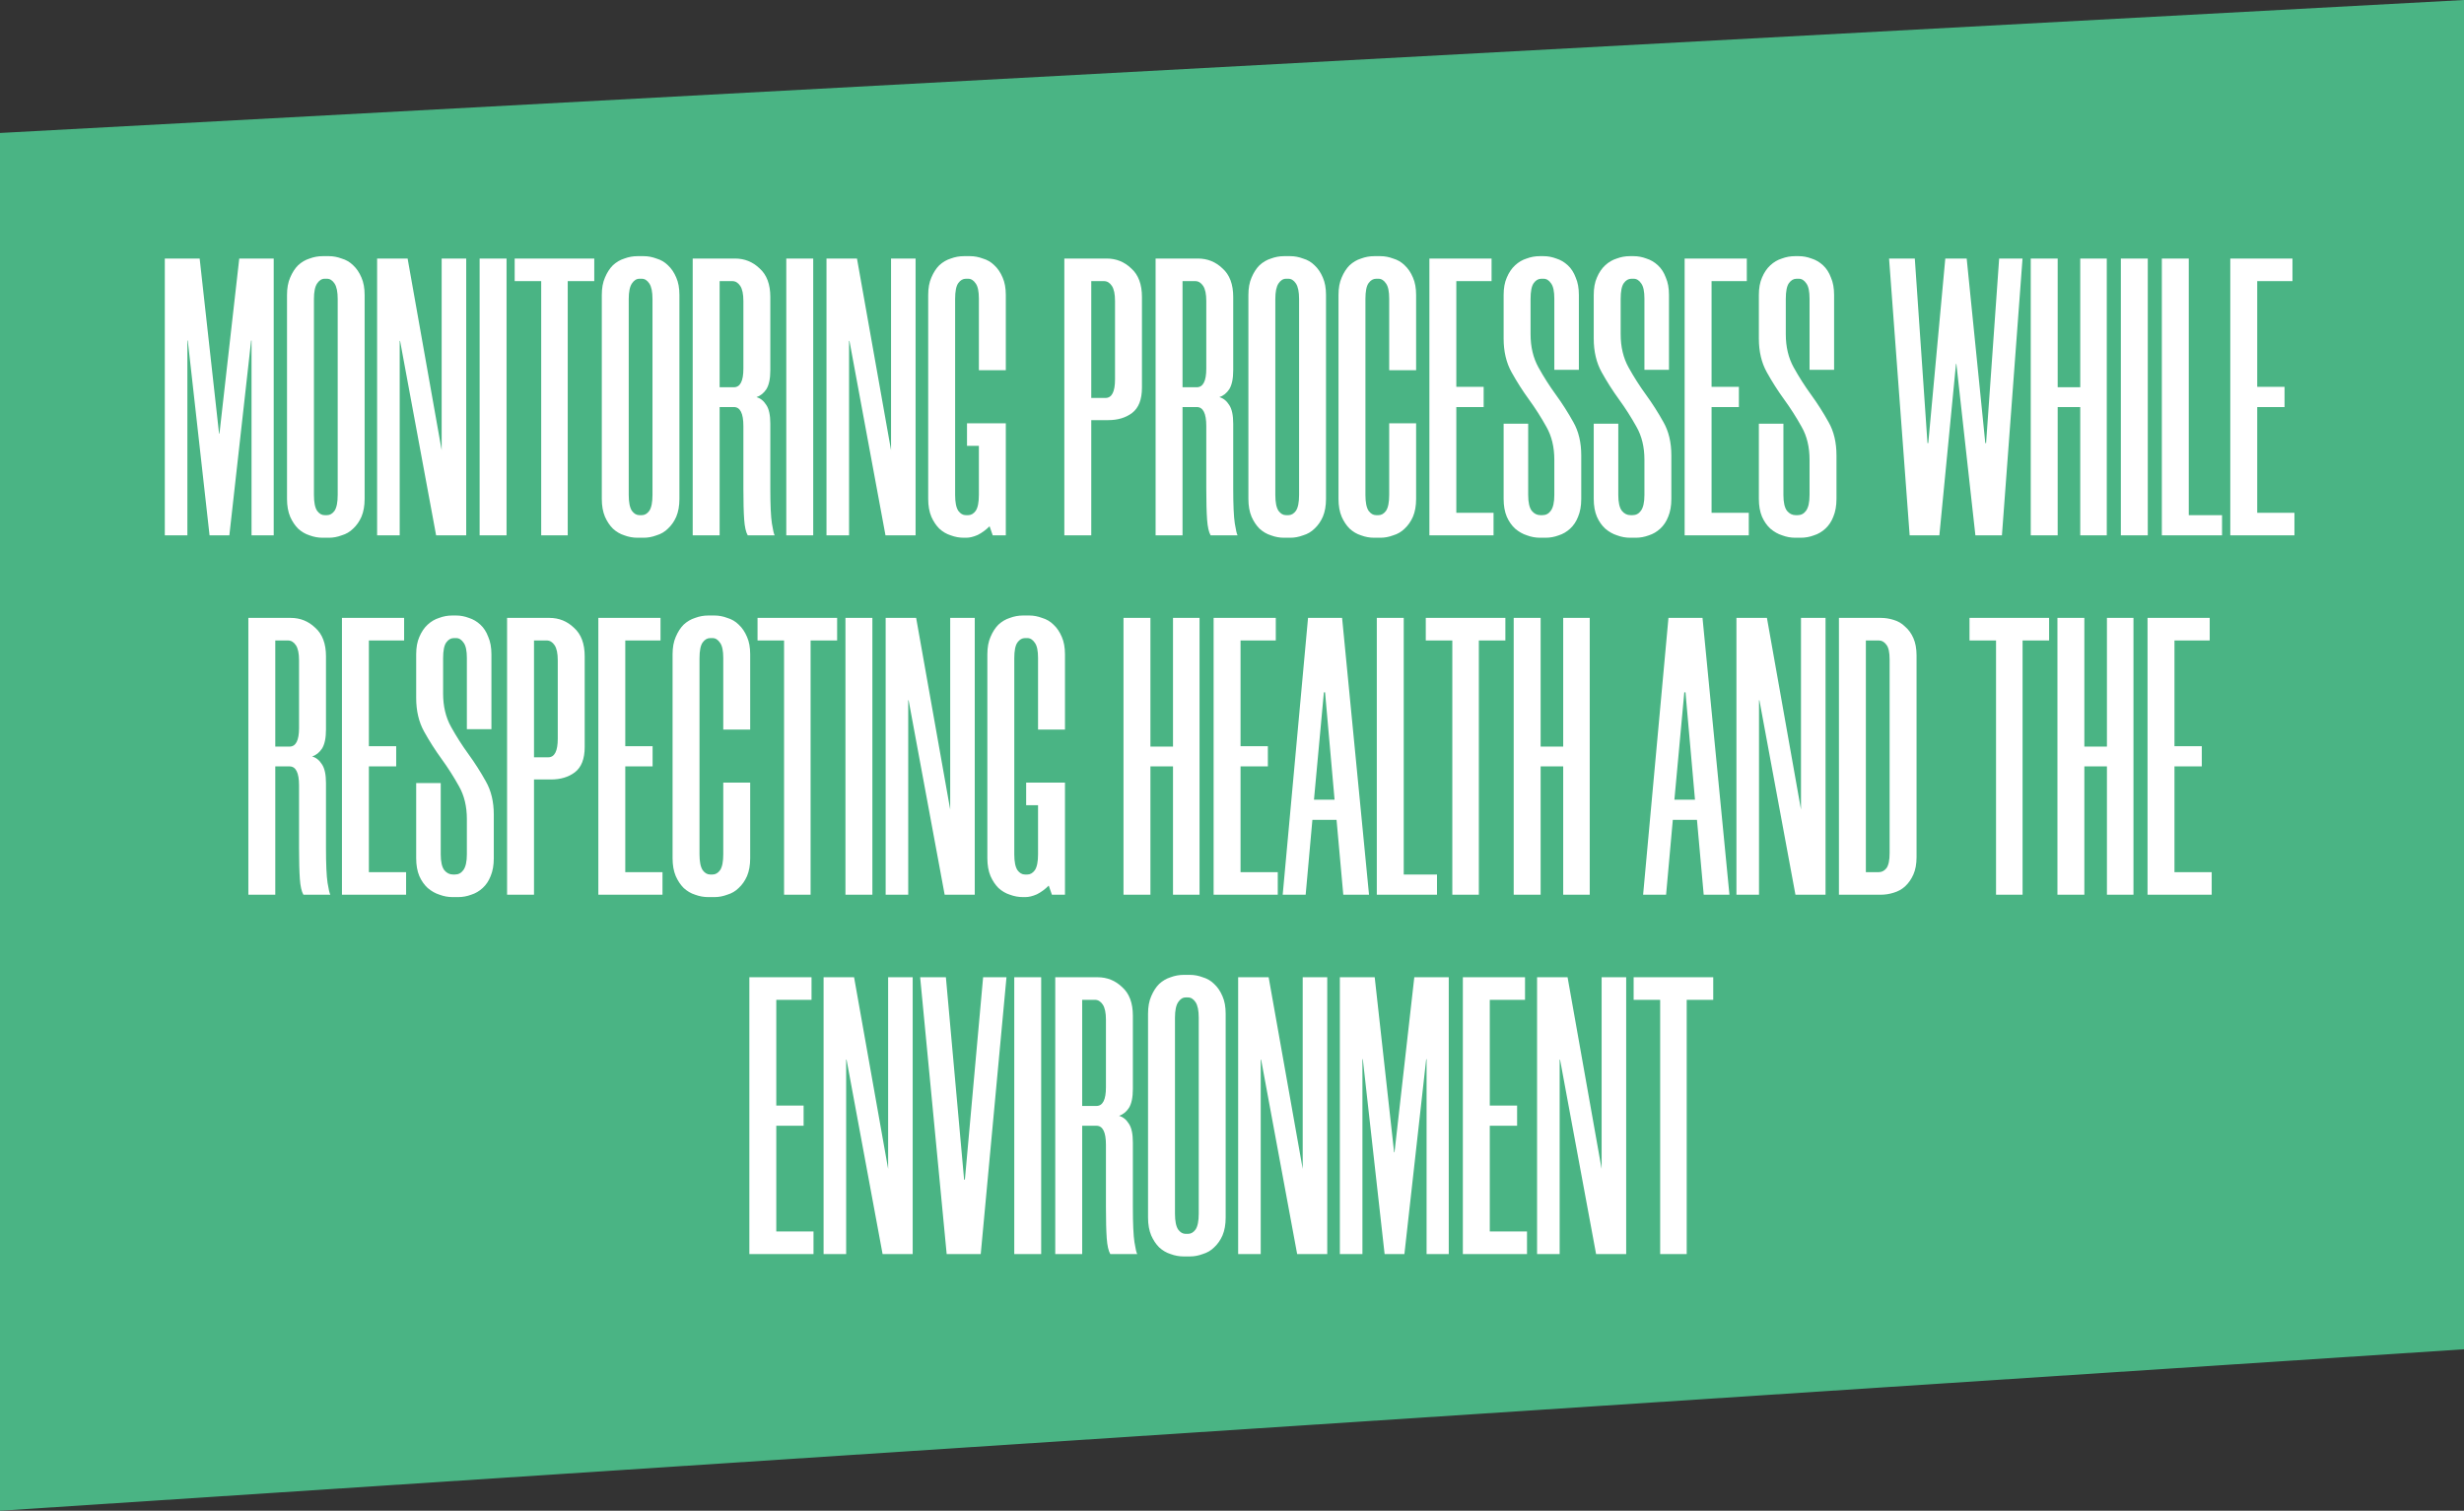 <svg width="336" height="206" viewBox="0 0 336 206" fill="none" xmlns="http://www.w3.org/2000/svg">
<rect x="0" y="0" width="336" height="206" fill="#333333" stroke="none"/>
<path d="M0 18.131L336 0V183.984L0 206V18.131Z" fill="#4AB484"/>
<path d="M37.324 35.254V73H34.3V46.432H34.246L31.276 73H28.576L25.606 46.432H25.552V73H22.474V35.254H27.226L29.872 59.122H29.926L32.626 35.254H37.324ZM43.998 73.324C43.386 73.324 42.792 73.216 42.216 73C41.64 72.82 41.118 72.514 40.65 72.082C40.218 71.65 39.858 71.11 39.57 70.462C39.282 69.778 39.138 68.968 39.138 68.032V40.222C39.138 39.286 39.282 38.494 39.57 37.846C39.858 37.162 40.218 36.604 40.65 36.172C41.118 35.74 41.64 35.434 42.216 35.254C42.792 35.038 43.386 34.93 43.998 34.93H44.862C45.438 34.93 46.014 35.038 46.59 35.254C47.202 35.434 47.724 35.74 48.156 36.172C48.624 36.604 49.002 37.162 49.29 37.846C49.578 38.494 49.722 39.286 49.722 40.222V68.032C49.722 68.968 49.578 69.778 49.29 70.462C49.002 71.11 48.624 71.65 48.156 72.082C47.724 72.514 47.202 72.82 46.59 73C46.014 73.216 45.438 73.324 44.862 73.324H43.998ZM44.268 38.008C43.872 38.008 43.53 38.224 43.242 38.656C42.954 39.088 42.81 39.79 42.81 40.762V67.492C42.81 68.5 42.954 69.22 43.242 69.652C43.53 70.048 43.872 70.246 44.268 70.246H44.592C44.988 70.246 45.33 70.048 45.618 69.652C45.906 69.22 46.05 68.5 46.05 67.492V40.762C46.05 39.79 45.906 39.088 45.618 38.656C45.33 38.224 44.988 38.008 44.592 38.008H44.268ZM59.471 73L54.557 46.486H54.504V73H51.425V35.254H55.584L60.227 61.39V35.254H63.575V73H59.471ZM69.075 35.254V73H65.403V35.254H69.075ZM81.037 38.332H77.418V73H73.8V38.332H70.183V35.254H81.037V38.332ZM86.924 73.324C86.312 73.324 85.718 73.216 85.142 73C84.566 72.82 84.044 72.514 83.576 72.082C83.144 71.65 82.784 71.11 82.496 70.462C82.208 69.778 82.064 68.968 82.064 68.032V40.222C82.064 39.286 82.208 38.494 82.496 37.846C82.784 37.162 83.144 36.604 83.576 36.172C84.044 35.74 84.566 35.434 85.142 35.254C85.718 35.038 86.312 34.93 86.924 34.93H87.788C88.364 34.93 88.94 35.038 89.516 35.254C90.128 35.434 90.65 35.74 91.082 36.172C91.55 36.604 91.928 37.162 92.216 37.846C92.504 38.494 92.648 39.286 92.648 40.222V68.032C92.648 68.968 92.504 69.778 92.216 70.462C91.928 71.11 91.55 71.65 91.082 72.082C90.65 72.514 90.128 72.82 89.516 73C88.94 73.216 88.364 73.324 87.788 73.324H86.924ZM87.194 38.008C86.798 38.008 86.456 38.224 86.168 38.656C85.88 39.088 85.736 39.79 85.736 40.762V67.492C85.736 68.5 85.88 69.22 86.168 69.652C86.456 70.048 86.798 70.246 87.194 70.246H87.518C87.914 70.246 88.256 70.048 88.544 69.652C88.832 69.22 88.976 68.5 88.976 67.492V40.762C88.976 39.79 88.832 39.088 88.544 38.656C88.256 38.224 87.914 38.008 87.518 38.008H87.194ZM105.043 50.482C105.043 51.634 104.863 52.498 104.503 53.074C104.143 53.614 103.693 53.974 103.153 54.154C103.693 54.298 104.143 54.658 104.503 55.234C104.863 55.774 105.043 56.62 105.043 57.772V66.574C105.043 68.842 105.115 70.444 105.259 71.38C105.403 72.28 105.529 72.82 105.637 73H101.965C101.713 72.568 101.551 71.848 101.479 70.84C101.407 69.832 101.371 68.41 101.371 66.574V58.096C101.371 56.368 100.939 55.504 100.075 55.504H98.131V73H94.459V35.254H100.237C101.533 35.254 102.649 35.704 103.585 36.604C104.557 37.468 105.043 38.764 105.043 40.492V50.482ZM100.075 52.804C100.939 52.804 101.371 51.958 101.371 50.266V41.032C101.371 40.096 101.227 39.412 100.939 38.98C100.651 38.548 100.291 38.332 99.859 38.332H98.131V52.804H100.075ZM110.893 35.254V73H107.221V35.254H110.893ZM120.749 73L115.835 46.486H115.781V73H112.703V35.254H116.861L121.505 61.39V35.254H124.853V73H120.749ZM131.432 73.324C130.82 73.324 130.226 73.216 129.65 73C129.074 72.82 128.552 72.514 128.084 72.082C127.652 71.65 127.292 71.11 127.004 70.462C126.716 69.778 126.572 68.968 126.572 68.032V40.222C126.572 39.286 126.716 38.494 127.004 37.846C127.292 37.162 127.652 36.604 128.084 36.172C128.552 35.74 129.074 35.434 129.65 35.254C130.226 35.038 130.82 34.93 131.432 34.93H132.296C132.872 34.93 133.448 35.038 134.024 35.254C134.636 35.434 135.158 35.74 135.59 36.172C136.058 36.604 136.436 37.162 136.724 37.846C137.012 38.494 137.156 39.286 137.156 40.222V50.482H133.484V40.708C133.484 39.736 133.34 39.052 133.052 38.656C132.764 38.224 132.422 38.008 132.026 38.008H131.702C131.306 38.008 130.964 38.206 130.676 38.602C130.388 38.998 130.244 39.718 130.244 40.762V67.492C130.244 68.5 130.388 69.22 130.676 69.652C130.964 70.048 131.306 70.246 131.702 70.246H132.026C132.422 70.246 132.764 70.048 133.052 69.652C133.34 69.22 133.484 68.5 133.484 67.492V60.796H131.864V57.718H137.156V73H135.374L134.942 71.758C134.438 72.262 133.898 72.658 133.322 72.946C132.746 73.198 132.224 73.324 131.756 73.324H131.432ZM150.915 35.254C152.211 35.254 153.327 35.704 154.263 36.604C155.235 37.468 155.721 38.764 155.721 40.492V52.858C155.721 54.478 155.271 55.63 154.371 56.314C153.507 56.962 152.427 57.286 151.131 57.286H148.809V73H145.137V35.254H150.915ZM152.049 41.032C152.049 40.096 151.905 39.412 151.617 38.98C151.329 38.548 150.969 38.332 150.537 38.332H148.809V54.262H150.753C151.617 54.262 152.049 53.416 152.049 51.724V41.032ZM168.166 50.482C168.166 51.634 167.986 52.498 167.626 53.074C167.266 53.614 166.816 53.974 166.276 54.154C166.816 54.298 167.266 54.658 167.626 55.234C167.986 55.774 168.166 56.62 168.166 57.772V66.574C168.166 68.842 168.238 70.444 168.382 71.38C168.526 72.28 168.652 72.82 168.76 73H165.088C164.836 72.568 164.674 71.848 164.602 70.84C164.53 69.832 164.494 68.41 164.494 66.574V58.096C164.494 56.368 164.062 55.504 163.198 55.504H161.254V73H157.582V35.254H163.36C164.656 35.254 165.772 35.704 166.708 36.604C167.68 37.468 168.166 38.764 168.166 40.492V50.482ZM163.198 52.804C164.062 52.804 164.494 51.958 164.494 50.266V41.032C164.494 40.096 164.35 39.412 164.062 38.98C163.774 38.548 163.414 38.332 162.982 38.332H161.254V52.804H163.198ZM175.096 73.324C174.484 73.324 173.89 73.216 173.314 73C172.738 72.82 172.216 72.514 171.748 72.082C171.316 71.65 170.956 71.11 170.668 70.462C170.38 69.778 170.236 68.968 170.236 68.032V40.222C170.236 39.286 170.38 38.494 170.668 37.846C170.956 37.162 171.316 36.604 171.748 36.172C172.216 35.74 172.738 35.434 173.314 35.254C173.89 35.038 174.484 34.93 175.096 34.93H175.96C176.536 34.93 177.112 35.038 177.688 35.254C178.3 35.434 178.822 35.74 179.254 36.172C179.722 36.604 180.1 37.162 180.388 37.846C180.676 38.494 180.82 39.286 180.82 40.222V68.032C180.82 68.968 180.676 69.778 180.388 70.462C180.1 71.11 179.722 71.65 179.254 72.082C178.822 72.514 178.3 72.82 177.688 73C177.112 73.216 176.536 73.324 175.96 73.324H175.096ZM175.366 38.008C174.97 38.008 174.628 38.224 174.34 38.656C174.052 39.088 173.908 39.79 173.908 40.762V67.492C173.908 68.5 174.052 69.22 174.34 69.652C174.628 70.048 174.97 70.246 175.366 70.246H175.69C176.086 70.246 176.428 70.048 176.716 69.652C177.004 69.22 177.148 68.5 177.148 67.492V40.762C177.148 39.79 177.004 39.088 176.716 38.656C176.428 38.224 176.086 38.008 175.69 38.008H175.366ZM187.383 73.324C186.771 73.324 186.177 73.216 185.601 73C185.025 72.82 184.503 72.514 184.035 72.082C183.603 71.65 183.243 71.11 182.955 70.462C182.667 69.778 182.523 68.968 182.523 68.032V40.222C182.523 39.286 182.667 38.494 182.955 37.846C183.243 37.162 183.603 36.604 184.035 36.172C184.503 35.74 185.025 35.434 185.601 35.254C186.177 35.038 186.771 34.93 187.383 34.93H188.247C188.823 34.93 189.399 35.038 189.975 35.254C190.587 35.434 191.109 35.74 191.541 36.172C192.009 36.604 192.387 37.162 192.675 37.846C192.963 38.494 193.107 39.286 193.107 40.222V50.482H189.435V40.708C189.435 39.736 189.291 39.052 189.003 38.656C188.715 38.224 188.373 38.008 187.977 38.008H187.653C187.257 38.008 186.915 38.206 186.627 38.602C186.339 38.998 186.195 39.718 186.195 40.762V67.492C186.195 68.5 186.339 69.22 186.627 69.652C186.915 70.048 187.257 70.246 187.653 70.246H187.977C188.373 70.246 188.715 70.048 189.003 69.652C189.291 69.22 189.435 68.5 189.435 67.492V57.718H193.107V68.032C193.107 68.968 192.963 69.778 192.675 70.462C192.387 71.11 192.009 71.65 191.541 72.082C191.109 72.514 190.587 72.82 189.975 73C189.399 73.216 188.823 73.324 188.247 73.324H187.383ZM198.59 38.332V52.75H202.316V55.504H198.59V69.922H203.666V73H194.918V35.254H203.396V38.332H198.59ZM211.953 50.428V40.708C211.953 39.736 211.809 39.052 211.521 38.656C211.233 38.224 210.891 38.008 210.495 38.008H210.171C209.775 38.008 209.433 38.206 209.145 38.602C208.857 38.998 208.713 39.718 208.713 40.762V45.568C208.713 47.296 209.073 48.808 209.793 50.104C210.513 51.4 211.305 52.642 212.169 53.83C213.033 55.018 213.825 56.26 214.545 57.556C215.265 58.816 215.625 60.328 215.625 62.092V68.032C215.625 68.968 215.481 69.778 215.193 70.462C214.941 71.11 214.581 71.65 214.113 72.082C213.645 72.514 213.123 72.82 212.547 73C211.971 73.216 211.377 73.324 210.765 73.324H210.009C209.397 73.324 208.803 73.216 208.227 73C207.651 72.82 207.111 72.514 206.607 72.082C206.139 71.65 205.761 71.11 205.473 70.462C205.185 69.778 205.041 68.968 205.041 68.032V57.772H208.389V67.492C208.389 68.5 208.551 69.22 208.875 69.652C209.199 70.048 209.595 70.246 210.063 70.246H210.333C210.801 70.246 211.179 70.048 211.467 69.652C211.791 69.22 211.953 68.5 211.953 67.492V62.686C211.953 60.958 211.593 59.464 210.873 58.204C210.153 56.908 209.361 55.666 208.497 54.478C207.633 53.29 206.841 52.048 206.121 50.752C205.401 49.456 205.041 47.926 205.041 46.162V40.222C205.041 39.286 205.185 38.494 205.473 37.846C205.761 37.162 206.139 36.604 206.607 36.172C207.075 35.74 207.597 35.434 208.173 35.254C208.749 35.038 209.343 34.93 209.955 34.93H210.495C211.071 34.93 211.647 35.038 212.223 35.254C212.799 35.434 213.321 35.74 213.789 36.172C214.257 36.604 214.617 37.162 214.869 37.846C215.157 38.494 215.301 39.286 215.301 40.222V50.428H211.953ZM224.24 50.428V40.708C224.24 39.736 224.096 39.052 223.808 38.656C223.52 38.224 223.178 38.008 222.782 38.008H222.458C222.062 38.008 221.72 38.206 221.432 38.602C221.144 38.998 221 39.718 221 40.762V45.568C221 47.296 221.36 48.808 222.08 50.104C222.8 51.4 223.592 52.642 224.456 53.83C225.32 55.018 226.112 56.26 226.832 57.556C227.552 58.816 227.912 60.328 227.912 62.092V68.032C227.912 68.968 227.768 69.778 227.48 70.462C227.228 71.11 226.868 71.65 226.4 72.082C225.932 72.514 225.41 72.82 224.834 73C224.258 73.216 223.664 73.324 223.052 73.324H222.296C221.684 73.324 221.09 73.216 220.514 73C219.938 72.82 219.398 72.514 218.894 72.082C218.426 71.65 218.048 71.11 217.76 70.462C217.472 69.778 217.328 68.968 217.328 68.032V57.772H220.676V67.492C220.676 68.5 220.838 69.22 221.162 69.652C221.486 70.048 221.882 70.246 222.35 70.246H222.62C223.088 70.246 223.466 70.048 223.754 69.652C224.078 69.22 224.24 68.5 224.24 67.492V62.686C224.24 60.958 223.88 59.464 223.16 58.204C222.44 56.908 221.648 55.666 220.784 54.478C219.92 53.29 219.128 52.048 218.408 50.752C217.688 49.456 217.328 47.926 217.328 46.162V40.222C217.328 39.286 217.472 38.494 217.76 37.846C218.048 37.162 218.426 36.604 218.894 36.172C219.362 35.74 219.884 35.434 220.46 35.254C221.036 35.038 221.63 34.93 222.242 34.93H222.782C223.358 34.93 223.934 35.038 224.51 35.254C225.086 35.434 225.608 35.74 226.076 36.172C226.544 36.604 226.904 37.162 227.156 37.846C227.444 38.494 227.588 39.286 227.588 40.222V50.428H224.24ZM233.395 38.332V52.75H237.121V55.504H233.395V69.922H238.471V73H229.723V35.254H238.201V38.332H233.395ZM246.757 50.428V40.708C246.757 39.736 246.613 39.052 246.325 38.656C246.037 38.224 245.695 38.008 245.299 38.008H244.975C244.579 38.008 244.237 38.206 243.949 38.602C243.661 38.998 243.517 39.718 243.517 40.762V45.568C243.517 47.296 243.877 48.808 244.597 50.104C245.317 51.4 246.109 52.642 246.973 53.83C247.837 55.018 248.629 56.26 249.349 57.556C250.069 58.816 250.429 60.328 250.429 62.092V68.032C250.429 68.968 250.285 69.778 249.997 70.462C249.745 71.11 249.385 71.65 248.917 72.082C248.449 72.514 247.927 72.82 247.351 73C246.775 73.216 246.181 73.324 245.569 73.324H244.813C244.201 73.324 243.607 73.216 243.031 73C242.455 72.82 241.915 72.514 241.411 72.082C240.943 71.65 240.565 71.11 240.277 70.462C239.989 69.778 239.845 68.968 239.845 68.032V57.772H243.193V67.492C243.193 68.5 243.355 69.22 243.679 69.652C244.003 70.048 244.399 70.246 244.867 70.246H245.137C245.605 70.246 245.983 70.048 246.271 69.652C246.595 69.22 246.757 68.5 246.757 67.492V62.686C246.757 60.958 246.397 59.464 245.677 58.204C244.957 56.908 244.165 55.666 243.301 54.478C242.437 53.29 241.645 52.048 240.925 50.752C240.205 49.456 239.845 47.926 239.845 46.162V40.222C239.845 39.286 239.989 38.494 240.277 37.846C240.565 37.162 240.943 36.604 241.411 36.172C241.879 35.74 242.401 35.434 242.977 35.254C243.553 35.038 244.147 34.93 244.759 34.93H245.299C245.875 34.93 246.451 35.038 247.027 35.254C247.603 35.434 248.125 35.74 248.593 36.172C249.061 36.604 249.421 37.162 249.673 37.846C249.961 38.494 250.105 39.286 250.105 40.222V50.428H246.757ZM260.408 73L257.6 35.254H261.11L262.838 60.418H262.946L265.268 35.254H268.184L270.722 60.418H270.83L272.612 35.254H275.798L272.99 73H269.372L266.78 49.618H266.726L264.458 73H260.408ZM287.288 35.254V73H283.67V55.504H280.592V73H276.92V35.254H280.592V52.804H283.67V35.254H287.288ZM292.879 35.254V73H289.207V35.254H292.879ZM298.469 35.254V70.246H303.005V73H294.797V35.254H298.469ZM307.803 38.332V52.75H311.529V55.504H307.803V69.922H312.879V73H304.131V35.254H312.609V38.332H307.803ZM44.452 99.482C44.452 100.634 44.272 101.498 43.911 102.074C43.551 102.614 43.102 102.974 42.562 103.154C43.102 103.298 43.551 103.658 43.911 104.234C44.272 104.774 44.452 105.62 44.452 106.772V115.574C44.452 117.842 44.523 119.444 44.667 120.38C44.812 121.28 44.938 121.82 45.045 122H41.373C41.121 121.568 40.959 120.848 40.888 119.84C40.816 118.832 40.779 117.41 40.779 115.574V107.096C40.779 105.368 40.347 104.504 39.483 104.504H37.539V122H33.867V84.254H39.645C40.941 84.254 42.057 84.704 42.993 85.604C43.965 86.468 44.452 87.764 44.452 89.492V99.482ZM39.483 101.804C40.347 101.804 40.779 100.958 40.779 99.266V90.032C40.779 89.096 40.636 88.412 40.347 87.98C40.059 87.548 39.7 87.332 39.267 87.332H37.539V101.804H39.483ZM50.301 87.332V101.75H54.027V104.504H50.301V118.922H55.377V122H46.629V84.254H55.107V87.332H50.301ZM63.664 99.428V89.708C63.664 88.736 63.52 88.052 63.232 87.656C62.944 87.224 62.602 87.008 62.206 87.008H61.882C61.486 87.008 61.144 87.206 60.856 87.602C60.568 87.998 60.424 88.718 60.424 89.762V94.568C60.424 96.296 60.784 97.808 61.504 99.104C62.224 100.4 63.016 101.642 63.88 102.83C64.744 104.018 65.536 105.26 66.256 106.556C66.976 107.816 67.336 109.328 67.336 111.092V117.032C67.336 117.968 67.192 118.778 66.904 119.462C66.652 120.11 66.292 120.65 65.824 121.082C65.356 121.514 64.834 121.82 64.258 122C63.682 122.216 63.088 122.324 62.476 122.324H61.72C61.108 122.324 60.514 122.216 59.938 122C59.362 121.82 58.822 121.514 58.318 121.082C57.85 120.65 57.472 120.11 57.184 119.462C56.896 118.778 56.752 117.968 56.752 117.032V106.772H60.1V116.492C60.1 117.5 60.262 118.22 60.586 118.652C60.91 119.048 61.306 119.246 61.774 119.246H62.044C62.512 119.246 62.89 119.048 63.178 118.652C63.502 118.22 63.664 117.5 63.664 116.492V111.686C63.664 109.958 63.304 108.464 62.584 107.204C61.864 105.908 61.072 104.666 60.208 103.478C59.344 102.29 58.552 101.048 57.832 99.752C57.112 98.456 56.752 96.926 56.752 95.162V89.222C56.752 88.286 56.896 87.494 57.184 86.846C57.472 86.162 57.85 85.604 58.318 85.172C58.786 84.74 59.308 84.434 59.884 84.254C60.46 84.038 61.054 83.93 61.666 83.93H62.206C62.782 83.93 63.358 84.038 63.934 84.254C64.51 84.434 65.032 84.74 65.5 85.172C65.968 85.604 66.328 86.162 66.58 86.846C66.868 87.494 67.012 88.286 67.012 89.222V99.428H63.664ZM74.925 84.254C76.221 84.254 77.337 84.704 78.273 85.604C79.245 86.468 79.731 87.764 79.731 89.492V101.858C79.731 103.478 79.281 104.63 78.381 105.314C77.517 105.962 76.437 106.286 75.141 106.286H72.819V122H69.147V84.254H74.925ZM76.059 90.032C76.059 89.096 75.915 88.412 75.627 87.98C75.339 87.548 74.979 87.332 74.547 87.332H72.819V103.262H74.763C75.627 103.262 76.059 102.416 76.059 100.724V90.032ZM85.264 87.332V101.75H88.99V104.504H85.264V118.922H90.34V122H81.592V84.254H90.07V87.332H85.264ZM96.575 122.324C95.963 122.324 95.369 122.216 94.793 122C94.217 121.82 93.695 121.514 93.227 121.082C92.795 120.65 92.435 120.11 92.147 119.462C91.859 118.778 91.715 117.968 91.715 117.032V89.222C91.715 88.286 91.859 87.494 92.147 86.846C92.435 86.162 92.795 85.604 93.227 85.172C93.695 84.74 94.217 84.434 94.793 84.254C95.369 84.038 95.963 83.93 96.575 83.93H97.439C98.015 83.93 98.591 84.038 99.167 84.254C99.779 84.434 100.301 84.74 100.733 85.172C101.201 85.604 101.579 86.162 101.867 86.846C102.155 87.494 102.299 88.286 102.299 89.222V99.482H98.627V89.708C98.627 88.736 98.483 88.052 98.195 87.656C97.907 87.224 97.565 87.008 97.169 87.008H96.845C96.449 87.008 96.107 87.206 95.819 87.602C95.531 87.998 95.387 88.718 95.387 89.762V116.492C95.387 117.5 95.531 118.22 95.819 118.652C96.107 119.048 96.449 119.246 96.845 119.246H97.169C97.565 119.246 97.907 119.048 98.195 118.652C98.483 118.22 98.627 117.5 98.627 116.492V106.718H102.299V117.032C102.299 117.968 102.155 118.778 101.867 119.462C101.579 120.11 101.201 120.65 100.733 121.082C100.301 121.514 99.779 121.82 99.167 122C98.591 122.216 98.015 122.324 97.439 122.324H96.575ZM114.154 87.332H110.536V122H106.918V87.332H103.3V84.254H114.154V87.332ZM118.961 84.254V122H115.289V84.254H118.961ZM128.817 122L123.903 95.486H123.849V122H120.771V84.254H124.929L129.573 110.39V84.254H132.921V122H128.817ZM139.5 122.324C138.888 122.324 138.294 122.216 137.718 122C137.142 121.82 136.62 121.514 136.152 121.082C135.72 120.65 135.36 120.11 135.072 119.462C134.784 118.778 134.64 117.968 134.64 117.032V89.222C134.64 88.286 134.784 87.494 135.072 86.846C135.36 86.162 135.72 85.604 136.152 85.172C136.62 84.74 137.142 84.434 137.718 84.254C138.294 84.038 138.888 83.93 139.5 83.93H140.364C140.94 83.93 141.516 84.038 142.092 84.254C142.704 84.434 143.226 84.74 143.658 85.172C144.126 85.604 144.504 86.162 144.792 86.846C145.08 87.494 145.224 88.286 145.224 89.222V99.482H141.552V89.708C141.552 88.736 141.408 88.052 141.12 87.656C140.832 87.224 140.49 87.008 140.094 87.008H139.77C139.374 87.008 139.032 87.206 138.744 87.602C138.456 87.998 138.312 88.718 138.312 89.762V116.492C138.312 117.5 138.456 118.22 138.744 118.652C139.032 119.048 139.374 119.246 139.77 119.246H140.094C140.49 119.246 140.832 119.048 141.12 118.652C141.408 118.22 141.552 117.5 141.552 116.492V109.796H139.932V106.718H145.224V122H143.442L143.01 120.758C142.506 121.262 141.966 121.658 141.39 121.946C140.814 122.198 140.292 122.324 139.824 122.324H139.5ZM163.573 84.254V122H159.955V104.504H156.877V122H153.205V84.254H156.877V101.804H159.955V84.254H163.573ZM169.165 87.332V101.75H172.891V104.504H169.165V118.922H174.241V122H165.493V84.254H173.971V87.332H169.165ZM182.257 111.794H178.963L178.045 122H174.913L178.369 84.254H183.013L186.685 122H183.175L182.257 111.794ZM179.179 109.04H181.987L180.691 94.406H180.529L179.179 109.04ZM191.418 84.254V119.246H195.954V122H187.746V84.254H191.418ZM205.279 87.332H201.661V122H198.043V87.332H194.425V84.254H205.279V87.332ZM216.782 84.254V122H213.164V104.504H210.086V122H206.414V84.254H210.086V101.804H213.164V84.254H216.782ZM231.405 111.794H228.111L227.193 122H224.061L227.517 84.254H232.161L235.833 122H232.323L231.405 111.794ZM228.327 109.04H231.135L229.839 94.406H229.677L228.327 109.04ZM244.833 122L239.919 95.486H239.865V122H236.787V84.254H240.945L245.589 110.39V84.254H248.937V122H244.833ZM250.764 122V84.254H256.488C257.064 84.254 257.64 84.344 258.216 84.524C258.828 84.704 259.35 85.01 259.782 85.442C260.25 85.838 260.628 86.36 260.916 87.008C261.204 87.656 261.348 88.448 261.348 89.384V116.87C261.348 117.806 261.204 118.598 260.916 119.246C260.628 119.894 260.25 120.434 259.782 120.866C259.35 121.262 258.828 121.55 258.216 121.73C257.64 121.91 257.064 122 256.488 122H250.764ZM254.436 87.332V118.922H256.218C256.614 118.922 256.956 118.742 257.244 118.382C257.532 117.986 257.676 117.302 257.676 116.33V89.924C257.676 88.952 257.532 88.286 257.244 87.926C256.956 87.53 256.614 87.332 256.218 87.332H254.436ZM279.423 87.332H275.805V122H272.187V87.332H268.569V84.254H279.423V87.332ZM290.927 84.254V122H287.309V104.504H284.231V122H280.559V84.254H284.231V101.804H287.309V84.254H290.927ZM296.518 87.332V101.75H300.244V104.504H296.518V118.922H301.594V122H292.846V84.254H301.324V87.332H296.518ZM105.857 136.332V150.75H109.583V153.504H105.857V167.922H110.933V171H102.185V133.254H110.663V136.332H105.857ZM120.353 171L115.439 144.486H115.385V171H112.307V133.254H116.465L121.109 159.39V133.254H124.457V171H120.353ZM134.061 133.254H137.247L133.737 171H129.093L125.475 133.254H128.985L131.469 160.848H131.577L134.061 133.254ZM141.98 133.254V171H138.308V133.254H141.98ZM154.482 148.482C154.482 149.634 154.302 150.498 153.942 151.074C153.582 151.614 153.132 151.974 152.592 152.154C153.132 152.298 153.582 152.658 153.942 153.234C154.302 153.774 154.482 154.62 154.482 155.772V164.574C154.482 166.842 154.554 168.444 154.698 169.38C154.842 170.28 154.968 170.82 155.076 171H151.404C151.152 170.568 150.99 169.848 150.918 168.84C150.846 167.832 150.81 166.41 150.81 164.574V156.096C150.81 154.368 150.378 153.504 149.514 153.504H147.57V171H143.898V133.254H149.676C150.972 133.254 152.088 133.704 153.024 134.604C153.996 135.468 154.482 136.764 154.482 138.492V148.482ZM149.514 150.804C150.378 150.804 150.81 149.958 150.81 148.266V139.032C150.81 138.096 150.666 137.412 150.378 136.98C150.09 136.548 149.73 136.332 149.298 136.332H147.57V150.804H149.514ZM161.412 171.324C160.8 171.324 160.206 171.216 159.63 171C159.054 170.82 158.532 170.514 158.064 170.082C157.632 169.65 157.272 169.11 156.984 168.462C156.696 167.778 156.552 166.968 156.552 166.032V138.222C156.552 137.286 156.696 136.494 156.984 135.846C157.272 135.162 157.632 134.604 158.064 134.172C158.532 133.74 159.054 133.434 159.63 133.254C160.206 133.038 160.8 132.93 161.412 132.93H162.276C162.852 132.93 163.428 133.038 164.004 133.254C164.616 133.434 165.138 133.74 165.57 134.172C166.038 134.604 166.416 135.162 166.704 135.846C166.992 136.494 167.136 137.286 167.136 138.222V166.032C167.136 166.968 166.992 167.778 166.704 168.462C166.416 169.11 166.038 169.65 165.57 170.082C165.138 170.514 164.616 170.82 164.004 171C163.428 171.216 162.852 171.324 162.276 171.324H161.412ZM161.682 136.008C161.286 136.008 160.944 136.224 160.656 136.656C160.368 137.088 160.224 137.79 160.224 138.762V165.492C160.224 166.5 160.368 167.22 160.656 167.652C160.944 168.048 161.286 168.246 161.682 168.246H162.006C162.402 168.246 162.744 168.048 163.032 167.652C163.32 167.22 163.464 166.5 163.464 165.492V138.762C163.464 137.79 163.32 137.088 163.032 136.656C162.744 136.224 162.402 136.008 162.006 136.008H161.682ZM176.885 171L171.971 144.486H171.917V171H168.839V133.254H172.997L177.641 159.39V133.254H180.989V171H176.885ZM197.558 133.254V171H194.534V144.432H194.48L191.51 171H188.81L185.84 144.432H185.786V171H182.708V133.254H187.46L190.106 157.122H190.16L192.86 133.254H197.558ZM203.152 136.332V150.75H206.878V153.504H203.152V167.922H208.228V171H199.48V133.254H207.958V136.332H203.152ZM217.648 171L212.734 144.486H212.68V171H209.602V133.254H213.76L218.404 159.39V133.254H221.752V171H217.648ZM233.623 136.332H230.005V171H226.387V136.332H222.769V133.254H233.623V136.332Z" fill="white"/>
</svg>
